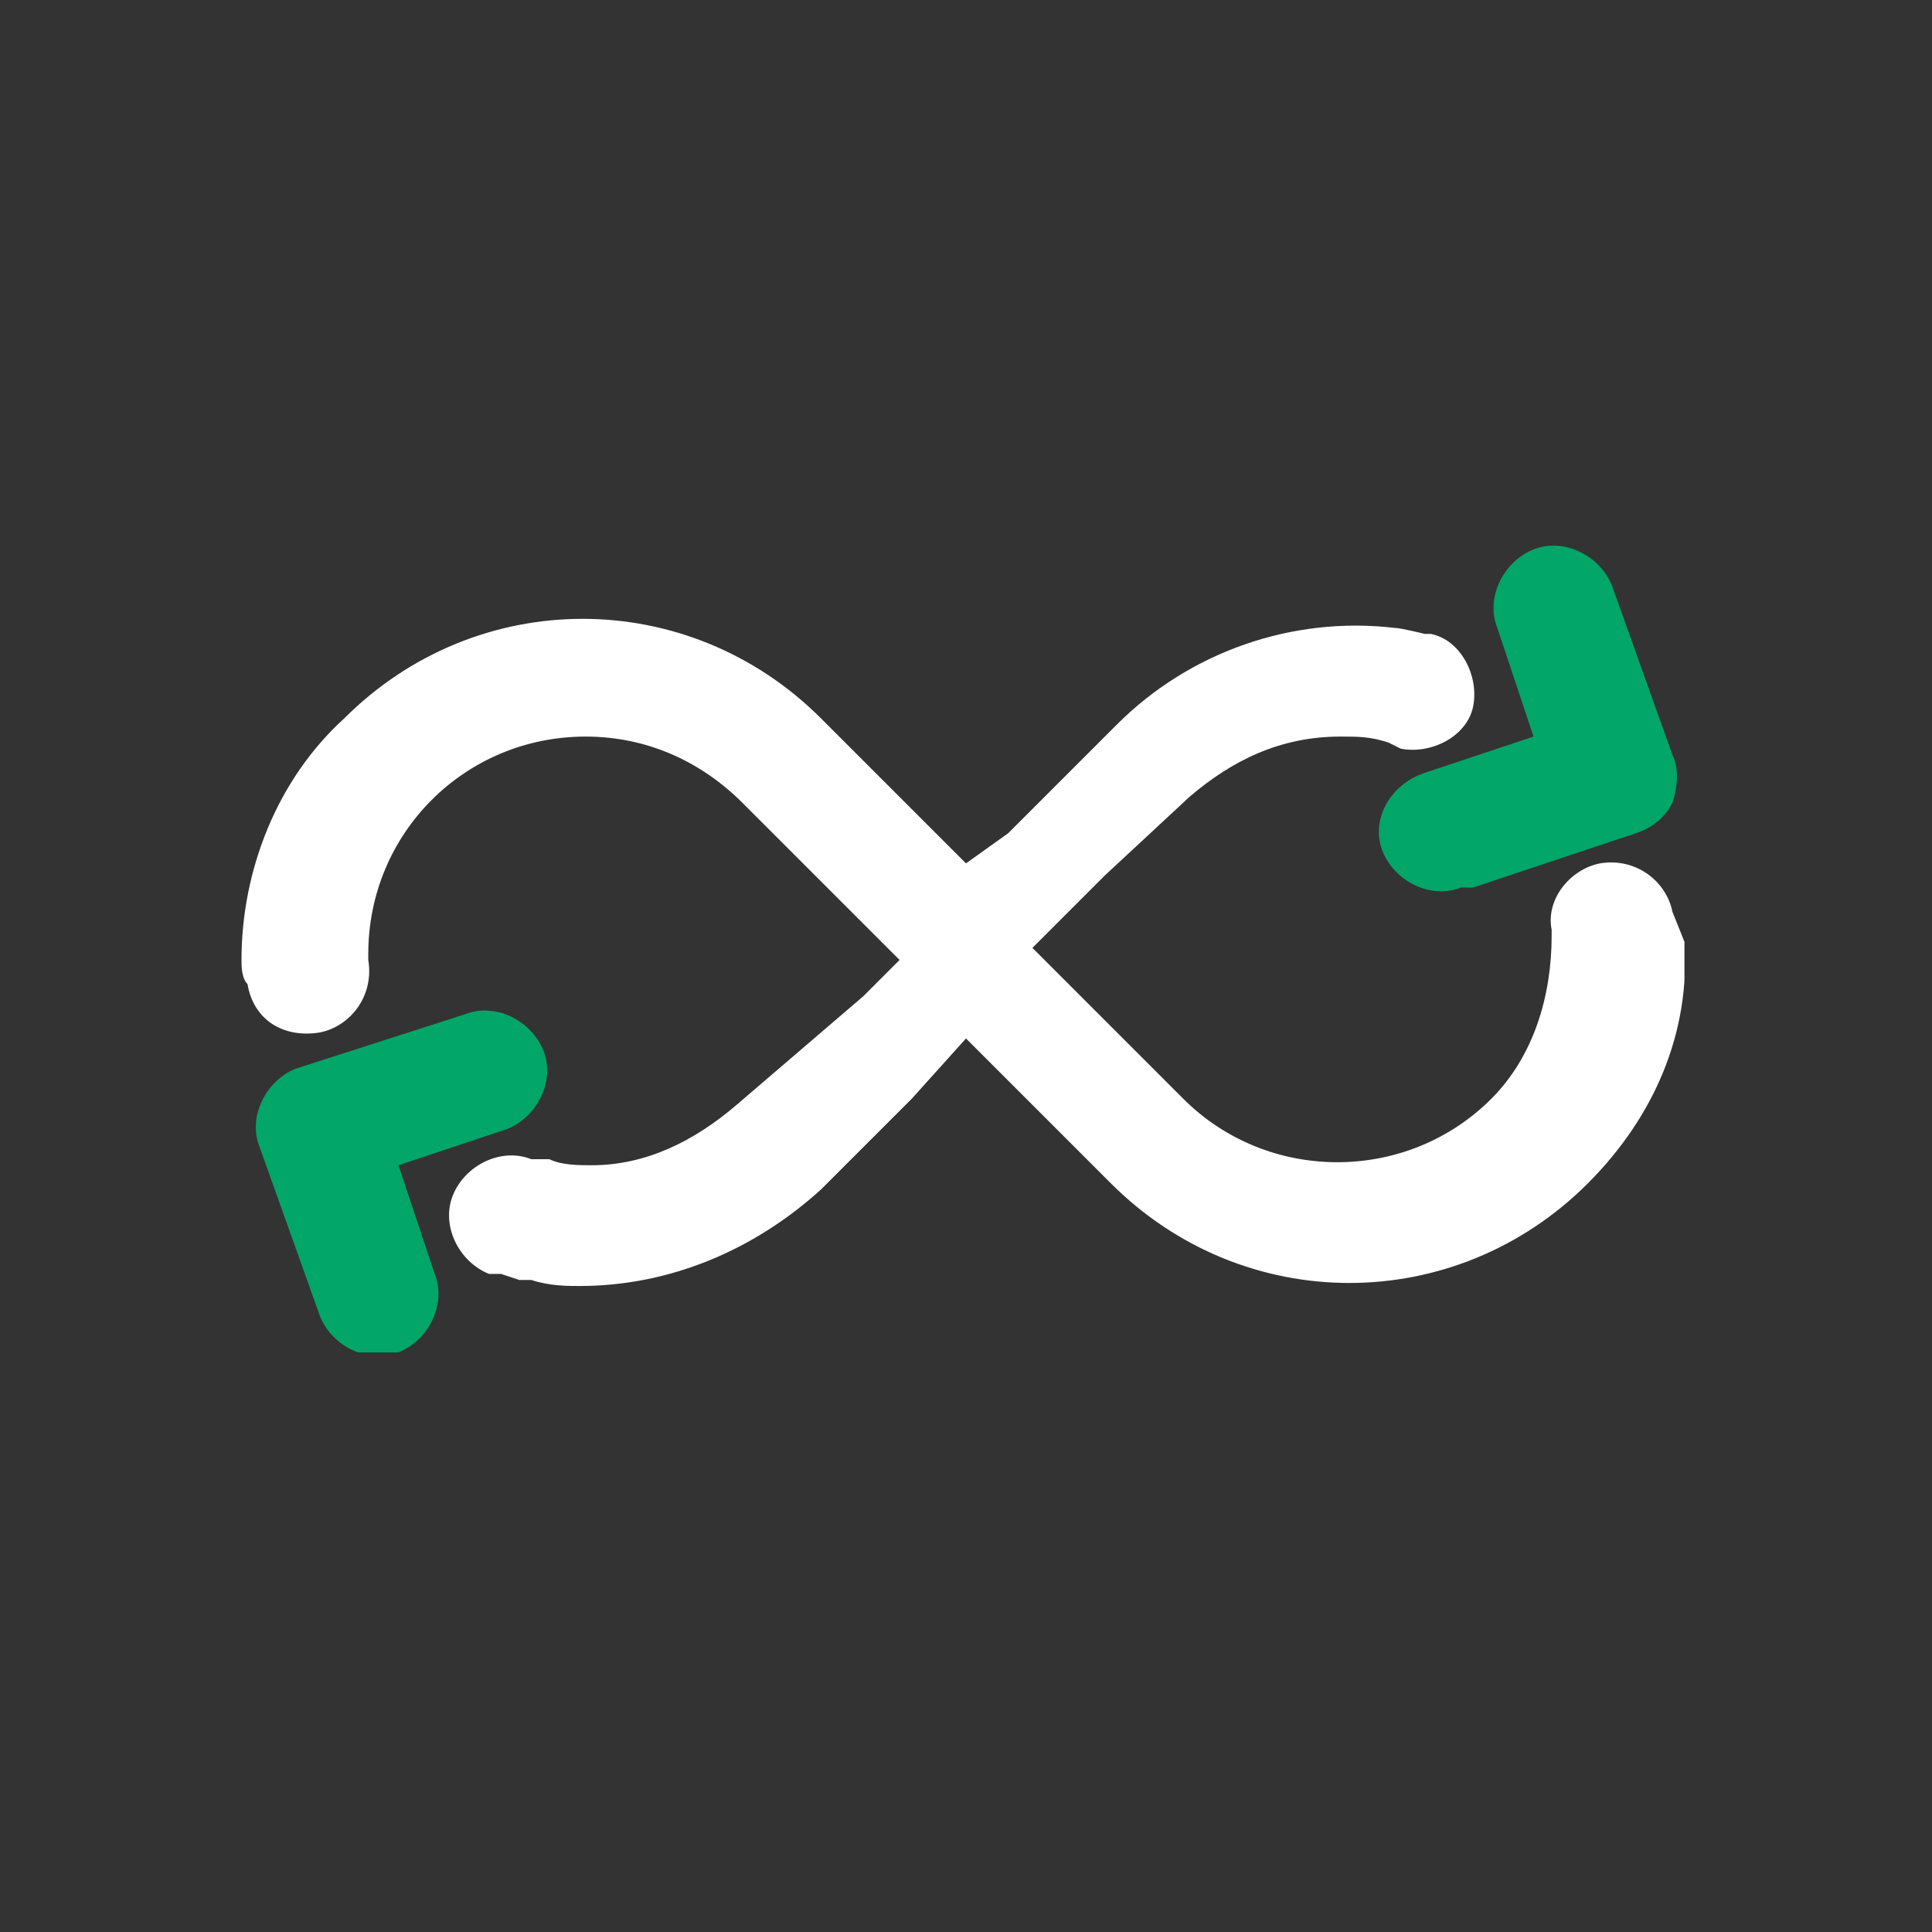 <?xml version="1.0" encoding="UTF-8"?>
<svg xmlns="http://www.w3.org/2000/svg" width="84" height="84" viewBox="0 0 84 84" fill="none">
  <rect x="0" y="0" width="84" height="84" fill="#333333" stroke="none"/>
  <g clip-path="url(#clip0)">
    <path d="M63.525 38.588C62.212 39.113 60.637 38.325 60.112 37.013C59.587 35.7 60.375 34.125 61.95 33.6L66.675 32.025L65.1 27.3C64.575 25.988 65.362 24.413 66.675 23.888C67.987 23.363 69.562 24.15 70.087 25.463L72.712 32.813C72.975 33.338 72.975 34.125 72.712 34.913C72.45 35.438 71.925 35.963 71.137 36.225L64.05 38.588H63.525Z" fill="#01A668"></path>
    <path d="M20.212 44.1C21.525 43.575 23.1 44.362 23.625 45.675C24.15 46.987 23.363 48.562 22.05 49.087L17.325 50.663L18.9 55.388C19.425 56.7 18.637 58.275 17.325 58.8C16.012 59.325 14.438 58.538 13.912 57.225L11.287 49.875C10.762 48.562 11.55 46.987 12.863 46.462L20.212 44.1Z" fill="#01A668"></path>
    <path d="M10.762 42.788C11.025 44.362 12.338 45.15 13.912 44.888C15.225 44.625 16.275 43.312 16.012 41.737V41.475C16.012 36.225 20.212 32.025 25.462 32.025C28.087 32.025 30.45 33.075 32.288 34.913L39.112 41.737L37.538 43.312L32.025 48.038C30.188 49.612 28.087 50.663 25.725 50.663C25.2 50.663 24.413 50.663 23.887 50.4H23.1C21.788 49.875 20.212 50.663 19.688 51.975C19.163 53.288 19.95 54.862 21.262 55.388C21.262 55.388 21.525 55.388 21.788 55.388L22.575 55.65H23.1C23.887 55.913 24.675 55.913 25.2 55.913C29.137 55.913 32.812 54.337 35.7 51.712L39.638 47.775L42 45.15L48.3 51.45C54.075 57.225 63.263 57.225 69.037 51.45C71.925 48.562 73.5 44.888 73.237 40.95L72.713 39.638C72.45 38.325 71.138 37.275 69.562 37.538C68.25 37.8 67.2 39.112 67.463 40.425V40.688C67.463 43.312 66.675 45.938 64.838 47.775C61.163 51.45 55.125 51.45 51.45 47.775L44.888 41.212L48.038 38.062L51.712 34.65C53.55 33.075 55.65 32.025 58.275 32.025C59.062 32.025 59.587 32.025 60.375 32.288L60.9 32.55C62.212 32.812 63.788 32.025 64.05 30.712C64.312 29.4 63.525 27.825 62.212 27.562H61.95C61.95 27.562 60.9 27.3 60.638 27.3C56.175 26.775 51.712 28.35 48.562 31.5L44.1 35.962L43.837 36.225L42 37.538L35.7 31.238C29.925 25.462 20.738 25.462 14.963 31.238C12.075 33.862 10.5 37.8 10.5 41.737C10.5 42 10.5 42.525 10.762 42.788Z" fill="white"></path>
  </g>
  <defs>
    <clipPath id="clip0">
      <rect width="62.737" height="35.175" fill="white" transform="translate(10.5 23.625)"></rect>
    </clipPath>
  </defs>
</svg>
